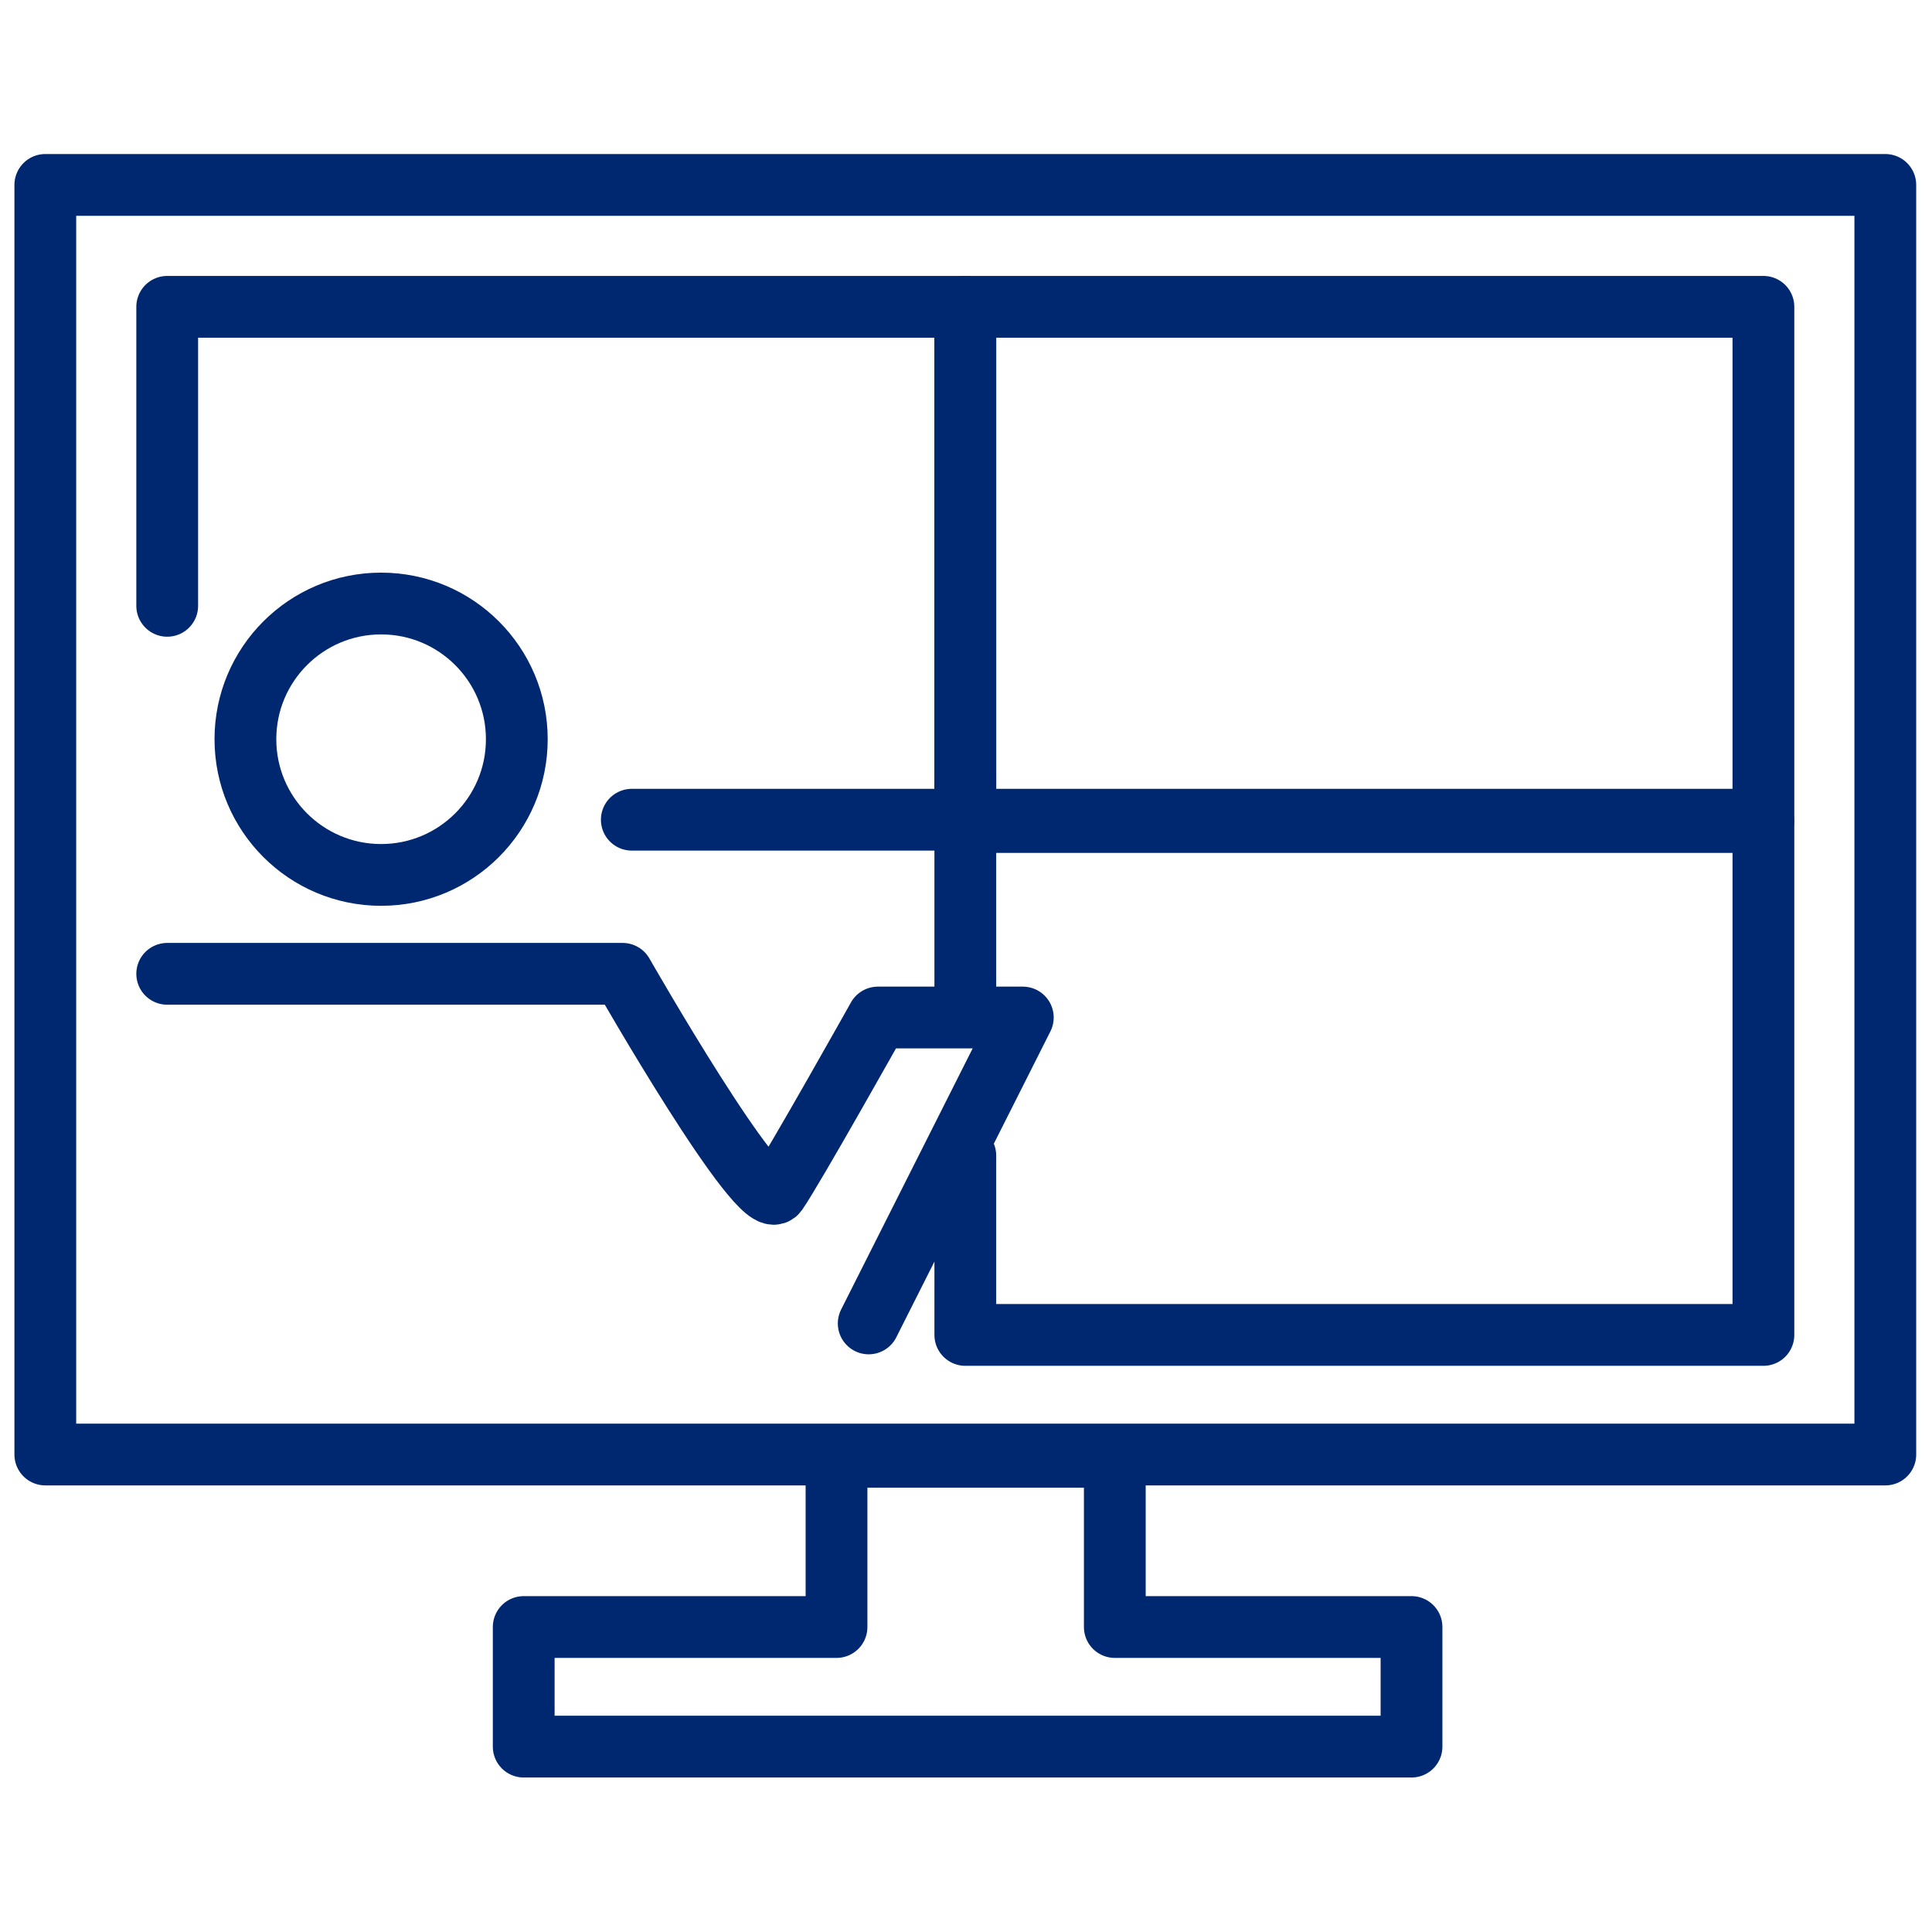 <?xml version="1.0" encoding="utf-8"?>
<!-- Generator: Adobe Illustrator 24.2.0, SVG Export Plug-In . SVG Version: 6.00 Build 0)  -->
<svg version="1.1" id="レイヤー_1" xmlns="http://www.w3.org/2000/svg" xmlns:xlink="http://www.w3.org/1999/xlink" x="0px"
	 y="0px" viewBox="0 0 84 84" style="enable-background:new 0 0 84 84;" xml:space="preserve">
<style type="text/css">
	.st0{fill:#002870;}
	.st1{fill:none;stroke:#002870;stroke-width:2.685;stroke-linecap:round;stroke-linejoin:round;}
	.st2{fill:none;stroke:#002870;stroke-width:2.625;stroke-linecap:round;stroke-linejoin:round;}
	.st3{fill:none;stroke:#002870;stroke-width:2.686;stroke-linecap:round;stroke-linejoin:round;}
	.st4{fill:none;stroke:#002870;stroke-width:2.67;stroke-linecap:round;stroke-linejoin:round;}
	.st5{fill:none;stroke:#002870;stroke-width:2.676;stroke-linecap:round;stroke-linejoin:round;}
</style>
<g id="icon_4_" transform="translate(-267.657 -796.138)">
	<g id="icon-2_4_" transform="translate(-811.073 944.278)">
		<g id="グループ_5210">
			<rect id="長方形_3424" x="1080.7" y="-140.1" class="st3" width="80" height="55.2"/>
			<path id="パス_12354" class="st3" d="M1127.2-84.8h-12.1v7.4h-13.6v5.2h38.6v-5.2h-12.9V-84.8z"/>
		</g>
		<g id="グループ_5212">
			<g id="グループ_5211">
				<circle id="楕円形_3" class="st3" cx="1095.3" cy="-116" r="5.9"/>
			</g>
			<path id="パス_12355" class="st3" d="M1086-105.8h19.8c0,0,6,10.5,6.7,9.5s4.4-7.6,4.4-7.6h6.3l-6.7,13.3"/>
		</g>
		<path id="パス_12356" class="st3" d="M1086-121.8v-13h34.7v22.3h-14.5"/>
		<rect id="長方形_3425" x="1120.7" y="-134.8" class="st3" width="34.7" height="22.3"/>
		<path id="パス_12357" class="st3" d="M1120.7-104.5v-7.9h34.7v22.3h-34.7v-7.8"/>
	</g>
</g>
</svg>
